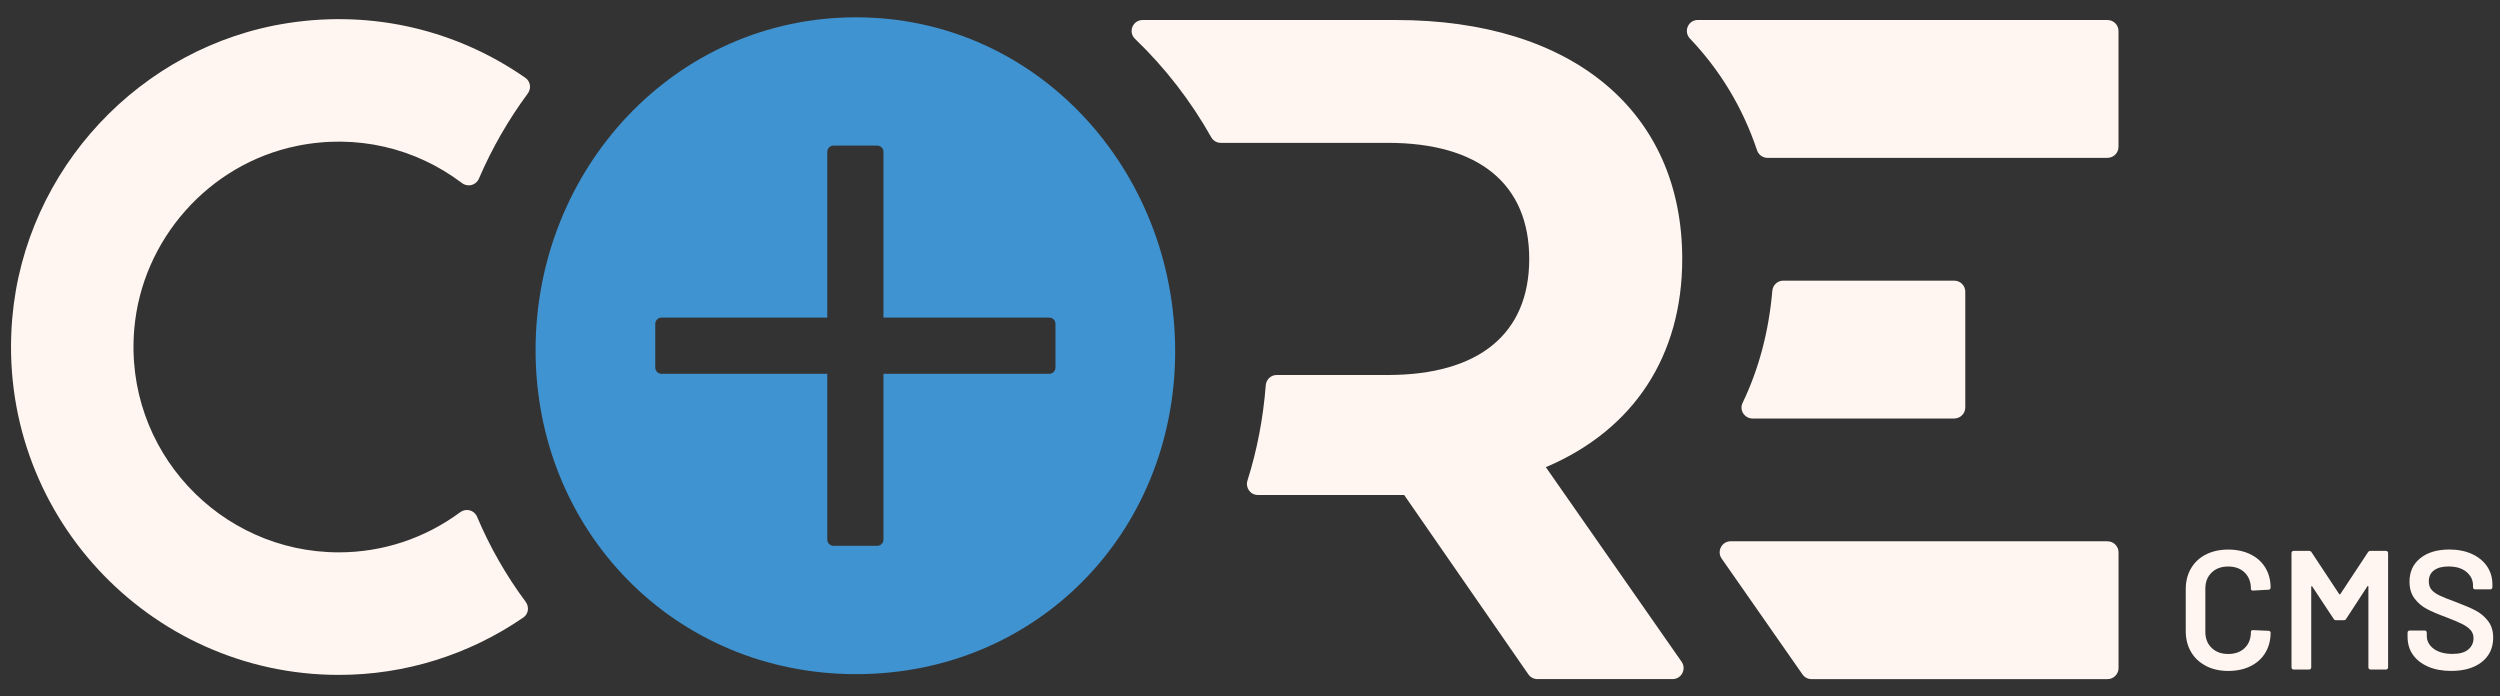 <svg width="140" height="39" viewBox="0 0 140 39" fill="none" xmlns="http://www.w3.org/2000/svg">
<rect x="0" y="0" width="140" height="39" fill="#333333" stroke="none"/>
<path d="M123.531 37.288C123.171 37.101 122.892 36.84 122.697 36.506C122.5 36.171 122.402 35.781 122.402 35.339V32.996C122.402 32.554 122.5 32.164 122.697 31.829C122.892 31.495 123.171 31.234 123.531 31.051C123.891 30.868 124.309 30.776 124.783 30.776C125.257 30.776 125.665 30.866 126.025 31.041C126.386 31.218 126.664 31.469 126.86 31.792C127.055 32.114 127.154 32.488 127.154 32.91C127.154 32.942 127.142 32.968 127.12 32.99C127.098 33.012 127.071 33.024 127.039 33.024L126.165 33.072C126.089 33.072 126.051 33.038 126.051 32.968C126.051 32.596 125.936 32.295 125.705 32.066C125.474 31.839 125.165 31.724 124.779 31.724C124.393 31.724 124.083 31.837 123.85 32.066C123.615 32.293 123.499 32.594 123.499 32.968V35.389C123.499 35.755 123.617 36.054 123.85 36.281C124.085 36.508 124.393 36.623 124.779 36.623C125.165 36.623 125.474 36.512 125.705 36.287C125.936 36.062 126.051 35.763 126.051 35.391C126.051 35.321 126.089 35.287 126.165 35.287L127.039 35.325C127.071 35.325 127.096 35.335 127.12 35.353C127.142 35.373 127.154 35.395 127.154 35.419C127.154 35.849 127.057 36.227 126.86 36.553C126.663 36.88 126.386 37.131 126.025 37.308C125.665 37.485 125.251 37.573 124.783 37.573C124.315 37.573 123.891 37.479 123.531 37.292V37.288Z" fill="#FFF6F1"></path>
<path d="M132.746 30.85H133.618C133.649 30.85 133.675 30.862 133.699 30.884C133.721 30.906 133.733 30.934 133.733 30.966V37.38C133.733 37.411 133.721 37.437 133.699 37.459C133.677 37.481 133.649 37.493 133.618 37.493H132.746C132.714 37.493 132.688 37.481 132.664 37.459C132.642 37.437 132.63 37.41 132.63 37.38V32.853C132.63 32.833 132.622 32.821 132.606 32.815C132.59 32.809 132.58 32.815 132.572 32.835L131.386 34.656C131.354 34.706 131.31 34.732 131.253 34.732H130.817C130.759 34.732 130.715 34.706 130.683 34.656L129.487 32.845C129.481 32.825 129.469 32.819 129.453 32.825C129.437 32.831 129.429 32.845 129.429 32.863V37.38C129.429 37.411 129.417 37.437 129.395 37.459C129.373 37.481 129.345 37.493 129.314 37.493H128.44C128.408 37.493 128.382 37.481 128.358 37.459C128.336 37.437 128.324 37.41 128.324 37.38V30.966C128.324 30.934 128.336 30.908 128.358 30.884C128.38 30.86 128.408 30.85 128.44 30.85H129.314C129.371 30.85 129.415 30.876 129.447 30.926L130.994 33.269C131.006 33.281 131.02 33.289 131.032 33.289C131.044 33.289 131.054 33.283 131.059 33.269L132.606 30.926C132.638 30.876 132.682 30.85 132.74 30.85H132.746Z" fill="#FFF6F1"></path>
<path d="M135.973 37.33C135.607 37.173 135.324 36.95 135.123 36.665C134.922 36.38 134.824 36.046 134.824 35.66V35.423C134.824 35.391 134.834 35.365 134.858 35.343C134.88 35.321 134.908 35.309 134.94 35.309H135.784C135.816 35.309 135.841 35.321 135.865 35.343C135.887 35.365 135.899 35.393 135.899 35.423V35.604C135.899 35.895 136.029 36.138 136.287 36.331C136.546 36.524 136.901 36.619 137.35 36.619C137.737 36.619 138.027 36.538 138.222 36.372C138.419 36.207 138.517 35.996 138.517 35.737C138.517 35.56 138.463 35.411 138.356 35.287C138.248 35.164 138.095 35.053 137.896 34.951C137.697 34.849 137.398 34.724 137 34.571C136.55 34.406 136.188 34.252 135.909 34.105C135.63 33.96 135.398 33.763 135.212 33.512C135.025 33.261 134.932 32.95 134.932 32.576C134.932 32.019 135.135 31.581 135.539 31.256C135.943 30.934 136.484 30.773 137.161 30.773C137.635 30.773 138.055 30.854 138.419 31.019C138.784 31.184 139.066 31.413 139.27 31.708C139.473 32.003 139.574 32.343 139.574 32.727V32.889C139.574 32.92 139.562 32.946 139.54 32.97C139.518 32.992 139.491 33.004 139.459 33.004H138.605C138.573 33.004 138.547 32.992 138.523 32.97C138.501 32.948 138.489 32.92 138.489 32.889V32.785C138.489 32.489 138.368 32.236 138.125 32.031C137.882 31.826 137.544 31.722 137.114 31.722C136.765 31.722 136.494 31.796 136.301 31.941C136.108 32.086 136.013 32.291 136.013 32.558C136.013 32.747 136.062 32.903 136.164 33.024C136.266 33.143 136.417 33.253 136.62 33.35C136.823 33.448 137.135 33.573 137.559 33.725C138.009 33.896 138.368 34.051 138.636 34.191C138.905 34.33 139.136 34.525 139.329 34.774C139.522 35.025 139.618 35.335 139.618 35.709C139.618 36.279 139.407 36.731 138.987 37.067C138.567 37.402 137.991 37.571 137.265 37.571C136.771 37.571 136.341 37.491 135.975 37.334L135.973 37.33Z" fill="#FFF6F1"></path>
<path d="M118.019 1.119H95.079C94.534 1.119 94.263 1.768 94.639 2.162C96.326 3.932 97.598 6.036 98.394 8.415C98.478 8.666 98.709 8.839 98.973 8.839H118.019C118.359 8.839 118.636 8.562 118.636 8.222V1.738C118.636 1.397 118.359 1.121 118.019 1.121V1.119Z" fill="#FFF6F1"></path>
<path d="M109.439 23.435C109.779 23.435 110.056 23.158 110.056 22.817V16.334C110.056 15.993 109.779 15.717 109.439 15.717H99.859C99.539 15.717 99.278 15.965 99.25 16.286C99.055 18.555 98.496 20.669 97.582 22.569C97.389 22.971 97.699 23.437 98.145 23.437H109.439V23.435Z" fill="#FFF6F1"></path>
<path d="M118.019 30.311H96.919C96.42 30.311 96.127 30.872 96.414 31.282L100.939 37.766C101.054 37.931 101.243 38.031 101.444 38.031H118.021C118.361 38.031 118.638 37.754 118.638 37.414V30.93C118.638 30.59 118.361 30.313 118.021 30.313H118.019V30.311Z" fill="#FFF6F1"></path>
<path d="M16.614 8.174C19.958 7.487 23.267 8.285 25.865 10.248C26.193 10.497 26.655 10.383 26.818 10.005C27.551 8.301 28.473 6.701 29.556 5.235C29.763 4.957 29.709 4.558 29.424 4.361C25.61 1.702 20.92 0.553 16.128 1.292C7.851 2.568 1.401 9.482 0.686 17.825C-0.242 28.67 8.323 37.794 18.977 37.794C22.706 37.794 26.277 36.659 29.307 34.581C29.596 34.384 29.647 33.983 29.44 33.705C28.355 32.246 27.438 30.647 26.715 28.937C26.556 28.561 26.1 28.443 25.769 28.686C23.804 30.139 21.445 30.932 18.975 30.932C12.296 30.932 6.929 25.208 7.52 18.41C7.954 13.411 11.695 9.185 16.61 8.176H16.614V8.174Z" fill="#FFF6F1"></path>
<path d="M86.564 26.162L86.622 26.138C91.511 24.042 94.205 19.909 94.205 14.501C94.205 6.249 88.065 1.121 78.181 1.121H63.987C63.432 1.121 63.161 1.794 63.563 2.178C65.234 3.78 66.675 5.636 67.829 7.686C67.937 7.879 68.138 7.999 68.361 7.999H77.71C82.822 7.999 85.637 10.308 85.637 14.501C85.637 18.693 82.822 21 77.71 21H71.492C71.17 21 70.909 21.251 70.883 21.572C70.74 23.427 70.394 25.215 69.858 26.911C69.733 27.311 70.019 27.719 70.439 27.719H78.633L85.587 37.762C85.702 37.929 85.891 38.029 86.094 38.029H93.663C94.163 38.029 94.456 37.468 94.169 37.057L86.566 26.16H86.564V26.162Z" fill="#FFF6F1"></path>
<path d="M47.937 0.969C37.796 0.969 29.992 9.461 29.992 19.604C29.992 29.747 37.796 37.752 47.937 37.752C58.077 37.752 65.809 29.807 65.809 19.666C65.809 9.525 58.079 0.969 47.937 0.969ZM59.107 20.584C59.107 20.777 58.951 20.932 58.758 20.932H49.474V30.217C49.474 30.41 49.318 30.565 49.125 30.565H46.676C46.483 30.565 46.328 30.41 46.328 30.217V20.932H37.043C36.85 20.932 36.695 20.777 36.695 20.584V18.135C36.695 17.942 36.85 17.787 37.043 17.787H46.328V8.502C46.328 8.309 46.483 8.154 46.676 8.154H49.125C49.318 8.154 49.474 8.309 49.474 8.502V17.787H58.758C58.951 17.787 59.107 17.942 59.107 18.135V20.584Z" fill="#3F93D0"></path>
</svg>
